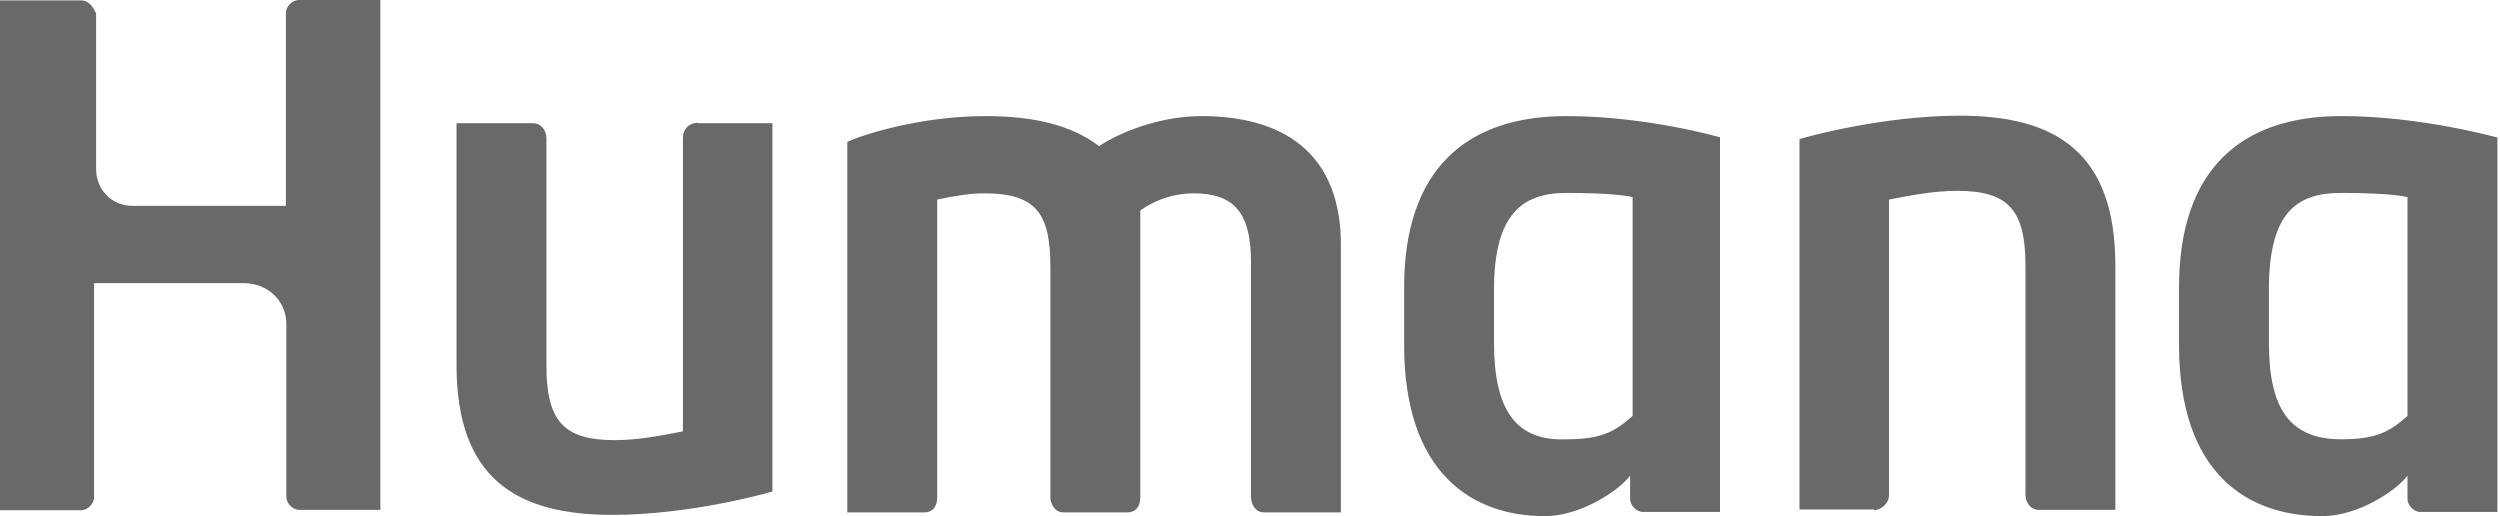 <?xml version="1.0" encoding="UTF-8"?>
<svg xmlns="http://www.w3.org/2000/svg" width="155" height="32" viewBox="0 0 155 32" fill="none">
  <g clip-path="url(#clip0_2002_74)">
    <path d="M43.27 7.612C42.728 7.612 42.341 8 42.341 8.544V26.744C41.025 27.003 39.555 27.288 38.11 27.288C34.936 27.288 33.878 26.097 33.878 22.654V8.57C33.878 8.026 33.491 7.638 33.078 7.638H28.305V22.628C28.305 29.67 32.02 31.922 37.955 31.922C42.728 31.922 47.476 30.602 47.889 30.473V7.638H43.27V7.612ZM116.187 31.637C116.574 31.637 117.116 31.249 117.116 30.706V12.375C118.432 12.117 119.903 11.832 121.348 11.832C124.521 11.832 125.579 13.023 125.579 16.466V30.68C125.579 31.223 125.966 31.612 126.379 31.612H131.152V16.466C131.152 9.424 127.437 7.172 121.502 7.172C116.729 7.172 111.981 8.492 111.569 8.621V31.586H116.187V31.637ZM97.119 7.197C90.901 7.197 87.056 10.511 87.056 17.812V21.385C87.056 29.359 91.288 32 95.778 32C98.022 32 100.396 30.395 101.067 29.489V30.939C101.067 31.327 101.454 31.741 101.867 31.741C101.867 31.741 106.485 31.741 106.64 31.741V8.518C106.769 8.544 102.151 7.197 97.119 7.197ZM101.222 25.786C100.164 26.718 99.364 27.236 97.119 27.236C93.946 27.366 92.63 25.372 92.63 21.256V17.942C92.63 13.307 94.359 11.961 97.119 11.961C99.364 11.961 100.68 12.091 101.222 12.22V25.786ZM145.163 7.197C138.945 7.197 135.1 10.511 135.1 17.812V21.385C135.1 29.359 139.332 32 143.976 32C146.221 32 148.595 30.395 149.265 29.489V30.939C149.265 31.327 149.652 31.741 150.065 31.741C150.065 31.741 154.684 31.741 154.839 31.741V8.518C154.813 8.544 150.194 7.197 145.163 7.197ZM149.265 25.786C148.208 26.718 147.408 27.236 145.163 27.236C141.989 27.236 140.673 25.372 140.673 21.256V17.942C140.673 13.152 142.402 11.961 145.163 11.961C147.408 11.961 148.724 12.091 149.265 12.22V25.786ZM0 31.637C0.8 31.637 5.031 31.637 5.031 31.637C5.418 31.637 5.831 31.249 5.831 30.835V17.553H15.094C16.694 17.553 17.752 18.744 17.752 20.065V30.809C17.752 31.197 18.139 31.612 18.552 31.612C18.552 31.612 23.325 31.612 23.583 31.612C23.583 31.612 23.583 0.285 23.583 0H18.526C18.139 0 17.726 0.388 17.726 0.803V12.764H8.205C6.889 12.764 5.96 11.702 5.96 10.511V0.828C5.831 0.57 5.573 0.026 5.031 0.026H0C0 0.311 0 31.637 0 31.637ZM74.491 7.197C71.833 7.197 69.33 8.259 68.144 9.061C66.415 7.741 64.041 7.197 61.125 7.197C56.765 7.197 53.049 8.518 52.533 8.803V31.767H57.307C57.848 31.767 58.106 31.379 58.106 30.835V12.375C59.293 12.117 60.222 11.987 61.022 11.987C64.325 11.987 65.125 13.307 65.125 16.621V30.835C65.125 31.223 65.383 31.767 65.924 31.767H69.898C70.44 31.767 70.698 31.379 70.698 30.835V13.049C71.627 12.375 72.814 11.987 74.001 11.987C76.503 11.987 77.561 13.178 77.561 16.233V30.835C77.561 31.223 77.819 31.767 78.361 31.767C78.361 31.767 82.722 31.767 83.135 31.767V15.43C83.238 9.346 79.393 7.197 74.491 7.197Z" fill="#696969"></path>
  </g>
  <defs>
    <clipPath id="clip0_2002_74">
      <rect width="154.839" height="32" fill="white"></rect>
    </clipPath>
  </defs>
</svg>
